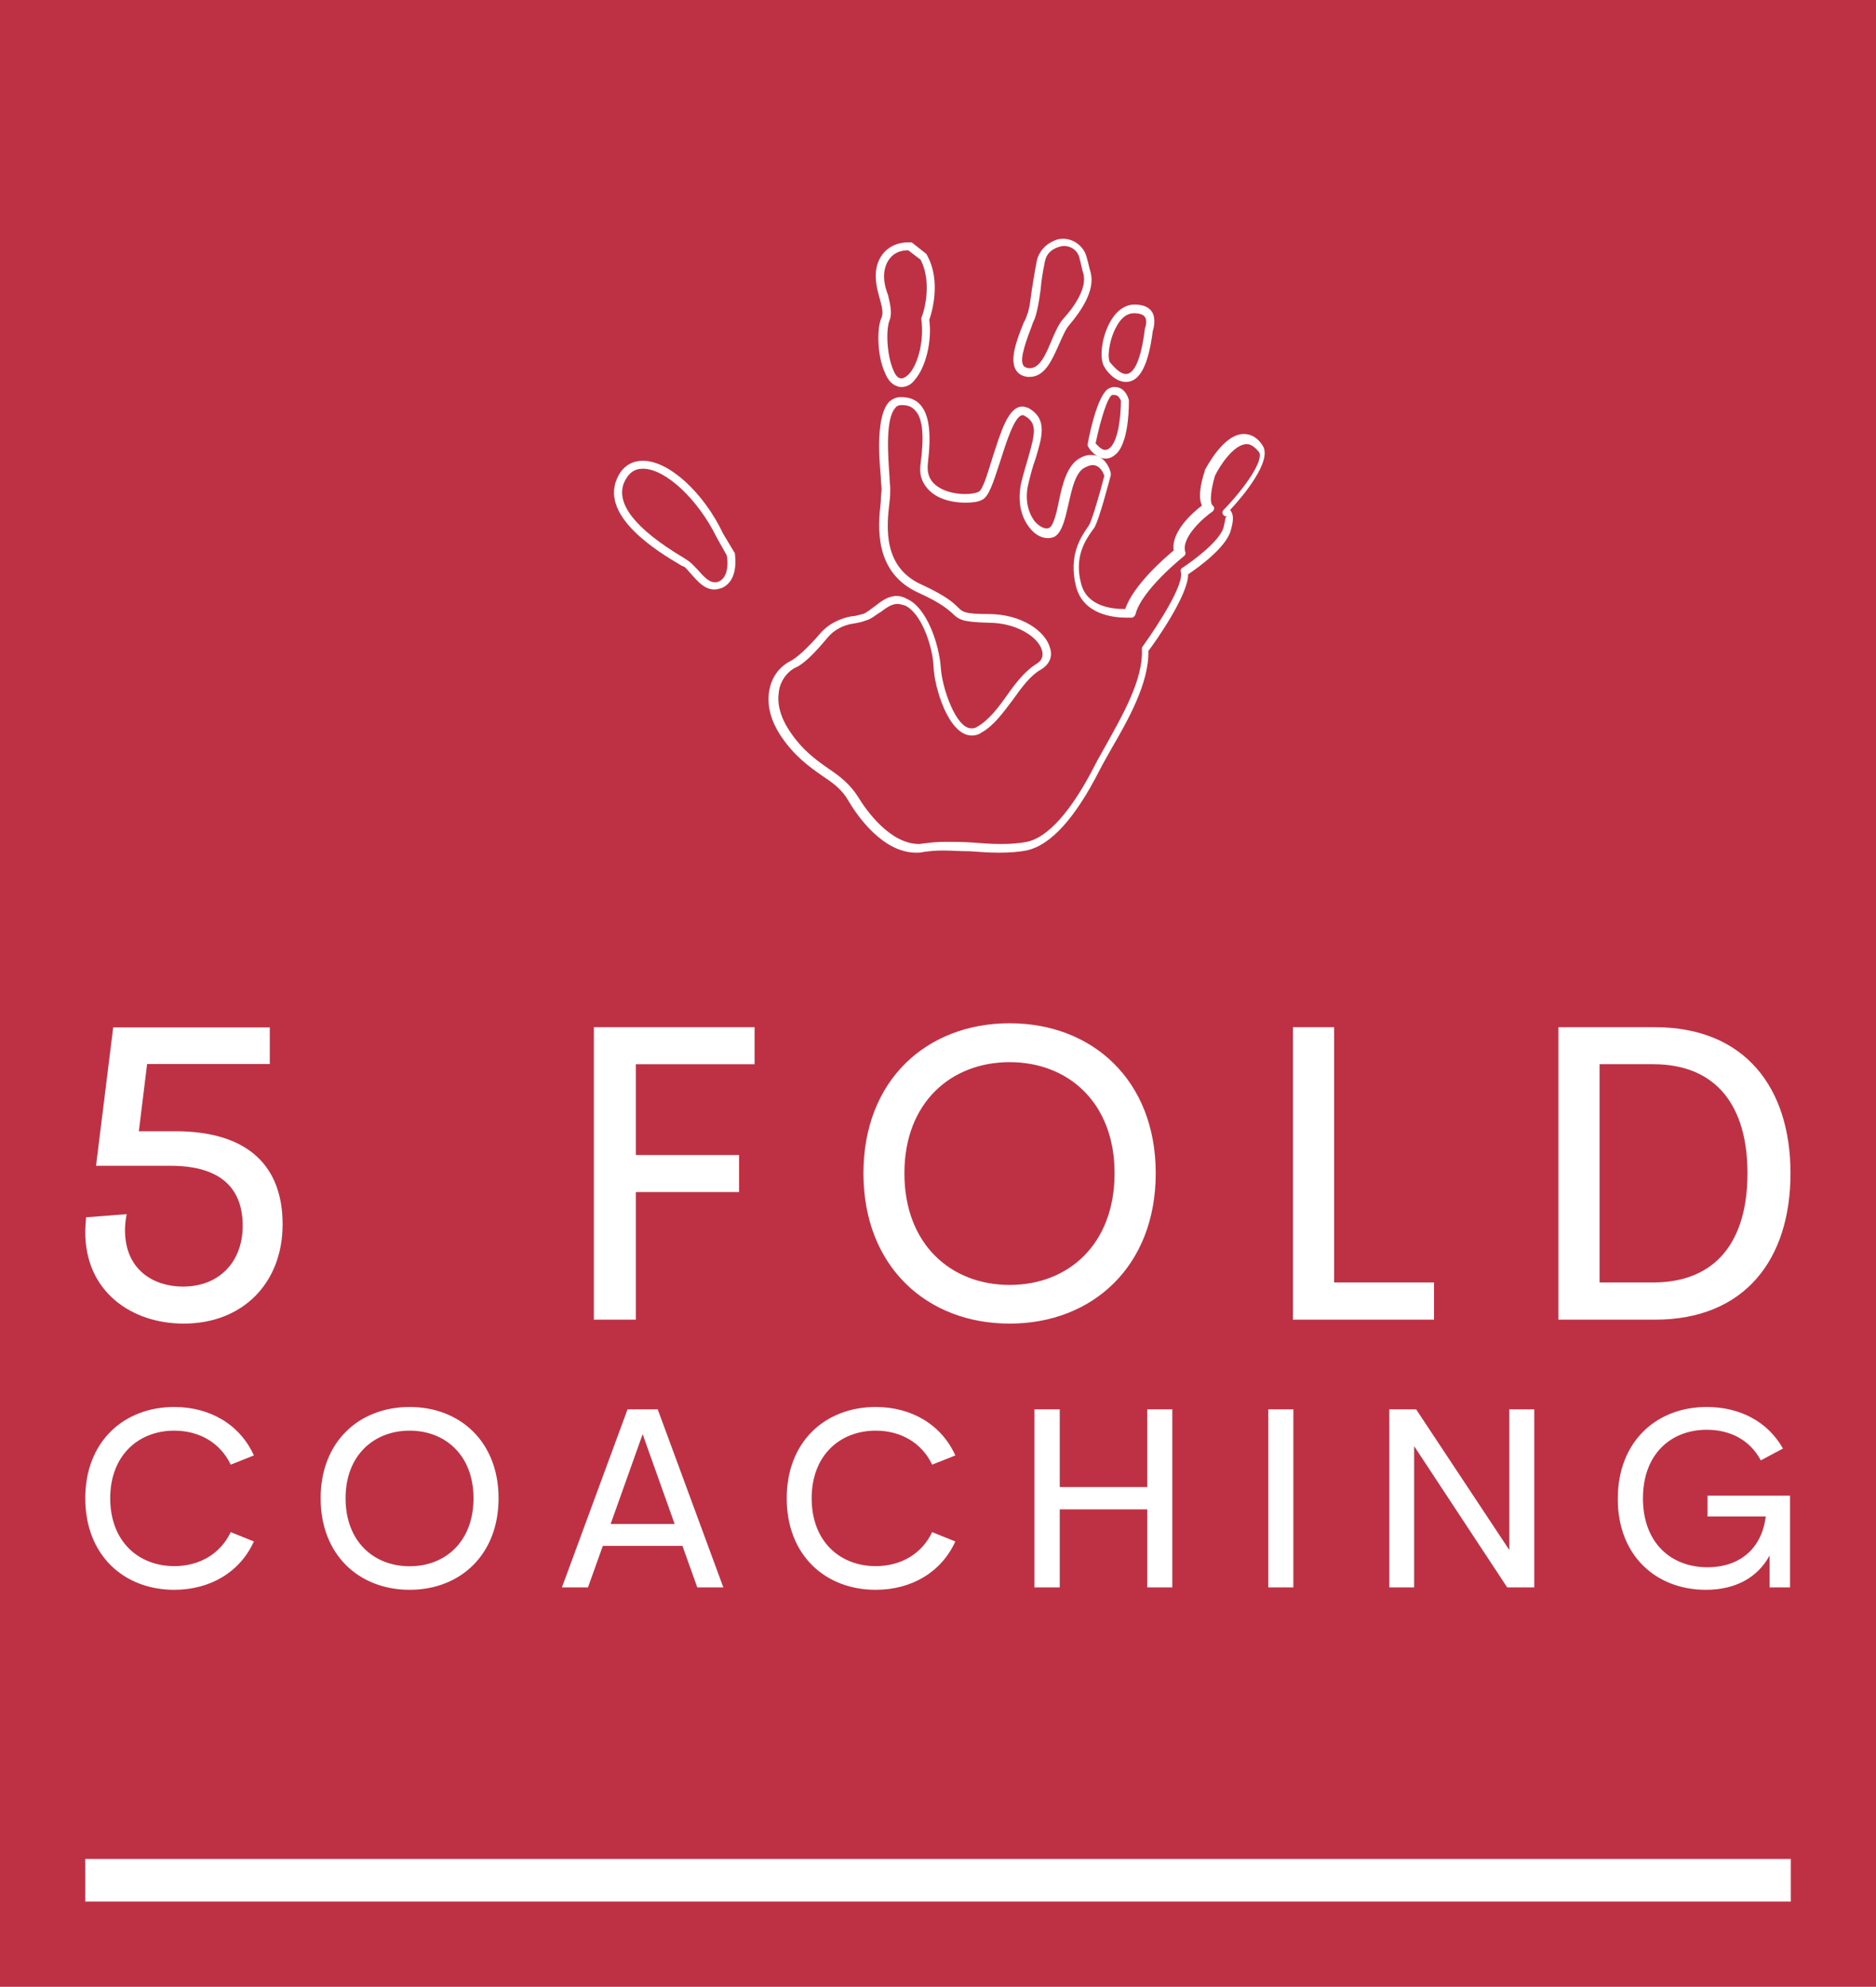 
        <svg xmlns="http://www.w3.org/2000/svg" xmlns:xlink="http://www.w3.org/1999/xlink" version="1.1" width="3098.592" 
        height="3281.69" viewBox="0 0 3098.592 3281.69">
			<rect fill="#be3144" width="3098.592" height="3281.69"/>
			<g transform="scale(14.085) translate(10, 10)">
				<defs id="SvgjsDefs1442"></defs><g id="SvgjsG1443" featureKey="rootContainer" transform="matrix(1,0,0,1,0,19)" fill="#ffffff"><rect y="0" height="1" width="1" opacity="0"></rect><rect y="189" width="200" height="5"></rect></g><g id="SvgjsG1444" featureKey="symbolFeature-0" transform="matrix(0.848,0,0,0.848,57.761,11.555)" fill="#ffffff"><g xmlns="http://www.w3.org/2000/svg"><path fill="#ffffff" d="M90.2,45.1c1.7-1.8,5.9-6.8,4.5-8.9c-0.7-1.1-1.6-1.6-2.6-1.6c-2.8,0-5.1,4.5-5.4,5c0,0,0,0,0,0.1   c-0.2,0.6-1.1,3.3-0.4,4.8c-1.2,0.9-4.3,3.6-3.9,6.2c-1.2,1-5.6,4.8-6.7,8.1c-0.1,0-0.1,0-0.2,0c-1.5,0-5.1-0.3-5.9-3.5   c-1-3.7,0.6-6,1.5-7.3c0.1-0.1,0.2-0.3,0.3-0.4c0.7-1.1,2.1-6.6,2.3-7.3c0-0.1,0-0.2,0-0.3c-0.2-0.9-1-2.5-2.7-2.5   c-0.5,0-1,0.1-1.5,0.4c-1.8,0.9-2.5,3.6-3,6.1c-0.3,1.5-0.7,3.1-1.2,3.5c-0.5,0.4-1.4,0-2.1-0.8c-1-1.3-1.4-3.2-0.9-5.2   c0.3-1.3,0.6-2.4,1-3.5c0.9-3,1.7-5.5-1-7c-0.3-0.1-0.6-0.2-0.8-0.2c-2,0-3,3.5-4.2,7.2c-0.6,1.9-1.3,4.4-1.9,4.6   c-0.4,0.2-1.1,0.3-1.9,0.3c-1.4,0-3.3-0.4-4.4-1.6c-0.6-0.7-0.8-1.5-0.7-2.6c0.5-4.2,0.2-6.7-1-8.1c-0.7-0.8-1.6-1.1-2.7-1.1   c0,0-0.1,0-0.1,0c-0.6,0-1.2,0.3-1.6,0.7c-1.7,1.9-1.4,7.2-1.1,10.4c0,0.6,0.1,1.2,0.1,1.6c0,0.4-0.1,1-0.1,1.7   c-0.4,3.5-1,9.9,5.3,12.7c3.1,1.4,4,2.3,4.6,2.8c0.9,0.9,1.4,1.2,5,1.3c4,0,7,2.1,7.4,3.9c0.2,0.8-0.1,1.4-0.8,1.8   c-1.6,1-2.9,2.7-4.1,4.4c-1.2,1.7-2.5,3.4-4.1,4.3c-0.3,0.2-0.5,0.2-0.8,0.2c-2.1,0-4-5.5-4.2-8.3c-0.2-3.2-1.9-8.4-4.7-9.6   C45,57.1,44.5,57,44.1,57c-1.2,0-2.1,0.7-3,1.4c-0.6,0.4-1.1,0.9-1.7,1.1c-0.5,0.1-1,0.3-1.5,0.3c-1.7,0.3-3.3,1.1-4.4,2.4   c-1.8,2.1-3.3,3.4-4.1,3.8c-1,0.5-2.3,1.6-2.8,3.5c-0.4,1.5-0.5,3.9,1.5,6.9c1.9,2.8,3.9,4.2,5.6,5.4c1.5,1,2.8,1.9,3.7,3.5   c1.3,2.2,4.8,7.2,9.4,7.2c0,0,0,0,0,0c0.3,0,0.6,0,1-0.1c0.7-0.1,1.6-0.2,2.6-0.2c1.2,0,2.4,0.1,3.8,0.1c1.3,0.1,2.7,0.2,4,0.2   c1.5,0,2.8-0.1,3.8-0.3c3.4-0.7,6.8-4.5,10.2-11.2c0.4-0.8,1-1.8,1.6-2.9c2.2-3.8,5.2-9,5.1-13.5c1-1.3,5.5-7.7,5.5-10.6   c1.2-0.8,5.3-3.7,5.9-6.1C90.7,46.5,90.7,45.7,90.2,45.1C90.2,45.1,90.2,45.1,90.2,45.1z M89.3,47.5c-0.5,1.9-4.3,4.7-5.7,5.6   c-0.2,0.1-0.3,0.4-0.2,0.6c0.4,1.8-3.1,7.2-5.3,10.3c-0.1,0.1-0.1,0.2-0.1,0.4c0.2,4.2-2.8,9.3-4.9,13.1c-0.6,1.1-1.2,2.1-1.6,2.9   c-3.2,6.3-6.5,10-9.4,10.6c-1,0.2-2.2,0.3-3.6,0.3c-1.3,0-2.6-0.1-3.9-0.2c-1.3-0.1-2.6-0.1-3.8-0.1c-1.1,0-2,0.1-2.8,0.2   c-0.3,0-0.5,0.1-0.8,0.1h0c-4,0-7.3-4.6-8.5-6.6c-1.1-1.7-2.5-2.8-4-3.8c-1.7-1.2-3.6-2.5-5.4-5.2c-1.8-2.7-1.7-4.7-1.4-6   c0.4-1.5,1.4-2.4,2.2-2.8c1-0.4,2.5-1.8,4.4-4.1c0.9-1.1,2.2-1.8,3.7-2c0.6-0.1,1.1-0.2,1.6-0.4c0.8-0.2,1.4-0.8,2.1-1.2   c0.8-0.6,1.5-1.1,2.3-1.1c0.3,0,0.6,0.1,1,0.2c2.3,1,3.9,5.7,4,8.6c0.1,2.6,2,9.4,5.3,9.4c0.4,0,0.9-0.1,1.3-0.4   c1.8-1,3.1-2.9,4.4-4.6c1.2-1.7,2.4-3.3,3.8-4.1c1.2-0.7,1.7-1.8,1.3-3c-0.6-2.3-3.9-4.7-8.5-4.7c-3.3,0-3.6-0.3-4.2-0.9   c-0.7-0.7-1.7-1.6-4.9-3.1c-5.6-2.4-5-8.1-4.6-11.5c0.1-0.7,0.1-1.4,0.1-1.9c0-0.4-0.1-0.9-0.1-1.6c-0.2-2.8-0.6-8,0.8-9.5   c0.2-0.3,0.5-0.4,0.9-0.4c0.8,0,1.4,0.2,1.9,0.8c1,1.1,1.2,3.5,0.7,7.3c-0.2,1.4,0.1,2.5,1,3.5c1.6,1.8,4.4,1.9,5.2,1.9   c0.9,0,1.8-0.1,2.3-0.4c0.9-0.4,1.5-2.2,2.5-5.3c0.8-2.5,2-6.4,3.1-6.4c0.1,0,0.2,0,0.3,0.1c1.8,1,1.4,2.5,0.5,5.7   c-0.3,1.1-0.7,2.3-1,3.6c-0.5,2.4-0.1,4.6,1.2,6.2c0.7,0.9,1.6,1.4,2.5,1.4c0.4,0,0.9-0.1,1.2-0.4c0.8-0.7,1.2-2.3,1.6-4.1   c0.5-2.2,1-4.7,2.4-5.3c0.4-0.2,0.7-0.3,1-0.3c1,0,1.5,1.1,1.6,1.5c-0.6,2.4-1.7,6.1-2.1,6.8c-0.1,0.1-0.1,0.2-0.2,0.3   c-0.9,1.3-2.7,3.9-1.6,8.2c1,3.9,5.2,4.3,7,4.3c0.4,0,0.7,0,0.7,0c0.2,0,0.4-0.2,0.5-0.4c0.8-3.4,6.6-8,6.7-8.1   c0.2-0.1,0.3-0.4,0.2-0.6c-0.6-2,2.6-4.8,3.8-5.6c0.1-0.1,0.2-0.3,0.2-0.4c0-0.2-0.1-0.3-0.2-0.4c-0.5-0.4-0.2-2.4,0.3-4.1   c0.6-1.3,2.6-4.4,4.4-4.4c0.6,0,1.1,0.4,1.7,1.1c0.7,1.1-1.9,4.9-4.9,8c-0.2,0.2-0.2,0.4-0.1,0.6c0.1,0.2,0.3,0.3,0.5,0.3   c0,0,0,0,0.1,0.1C89.5,45.9,89.6,46.3,89.3,47.5z"></path><path fill="#ffffff" d="M75.8,27.4C75.8,27.4,75.8,27.4,75.8,27.4c1.9,0,3.1-2.3,3.7-7c0.1-0.3,0.5-1.7-0.1-2.7   c-0.5-0.7-1.3-1-2.4-1c-1.4,0-2.6,0.9-3.5,2.6c-1.1,2.1-1.4,4.9-0.7,6C73.1,25.9,74.3,27.4,75.8,27.4z M74.4,19.9   c0.4-0.8,1.2-2,2.5-2c0.8,0,1.3,0.2,1.5,0.5c0.4,0.5,0.1,1.4,0,1.7c0,0,0,0.1,0,0.1c-0.5,3.9-1.4,6.1-2.6,6.1   c-0.8,0-1.6-0.9-2.2-1.6C73.2,24.2,73.4,21.8,74.4,19.9z"></path><path fill="#ffffff" d="M74.2,28.1c-0.2,0-0.3,0-0.5,0.1c-1.6,0.3-2.8,5.6-3.2,7.8c0,0.1,0,0.3,0.1,0.4c0.1,0.2,1,1.6,2.4,1.6   c0.6,0,1.1-0.3,1.6-0.8c1.7-1.9,1.6-7,1.6-7.2c0,0,0-0.1,0-0.1C76,29.2,75.5,28.1,74.2,28.1z M73.7,36.4c-0.3,0.3-0.5,0.4-0.8,0.4   c-0.5,0-1-0.6-1.3-0.9c0.7-3.4,1.7-6.5,2.3-6.7c0.1,0,0.2,0,0.3,0c0.6,0,0.8,0.6,0.9,0.8C75.1,31.4,74.9,35.1,73.7,36.4z"></path><path fill="#ffffff" d="M62.2,26.7c0.1,0,0.2,0,0.3,0c0,0,0,0,0,0c2.1,0,3.1-2.4,4-4.4c0.5-1.1,0.9-2.1,1.4-2.7   c1.7-2,3.7-4.9,3-7.4c-0.2-0.6-0.3-1.3-0.5-1.9c-0.3-1.5-1.7-2.7-3.3-2.7c-0.5,0-0.9,0.1-1.3,0.3c-1.2,0.5-2,1.5-2.3,2.6   c-0.3,1.5-0.5,2.8-0.7,4c-0.2,1.4-0.3,2.7-0.7,3.7c-0.1,0.3-0.2,0.6-0.4,0.9c-1.1,2.7-2,5.2-1.1,6.7C60.9,26.2,61.3,26.6,62.2,26.7   z M62.8,19.6c0.1-0.4,0.3-0.7,0.4-1c0.4-1.2,0.6-2.5,0.8-4c0.1-1.2,0.3-2.5,0.6-3.9c0.2-0.9,0.7-1.5,1.7-1.9   c0.3-0.1,0.6-0.2,0.9-0.2c1.1,0,2,0.7,2.2,1.8c0.2,0.7,0.3,1.4,0.5,2c0.6,2.1-1.5,4.9-2.8,6.3c-0.6,0.7-1.1,1.8-1.6,3   c-0.8,1.9-1.6,3.8-3,3.8h0c-0.1,0-0.1,0-0.2,0c-0.4-0.1-0.6-0.2-0.7-0.4C61,24.2,62.2,21.2,62.8,19.6z"></path><path fill="#ffffff" d="M42,18.5c-0.7,1.5-0.6,5.4,0.5,7.7c0.4,1,1,1.6,1.7,1.8c0.2,0.1,0.4,0.1,0.6,0.1h0c0.6,0,1.3-0.3,1.8-1   c1.5-1.7,2.4-5.3,2-8.3c0.3-0.8,1.7-5.3-0.3-8.9c0-0.1-0.1-0.1-0.1-0.2l-1.9-1.5c-0.1-0.1-0.2-0.1-0.3-0.1c0,0-0.1,0-0.4,0   c-0.7,0-3.1,0.2-4.1,2.8c-0.6,1.7-0.2,3.4,0.2,4.8C42,16.8,42.3,17.8,42,18.5z M42.6,11.3c0.7-1.9,2.3-2.1,3-2.1c0,0,0.1,0,0.1,0   l1.7,1.3c1.8,3.5,0.2,8,0.1,8c0,0.1,0,0.2,0,0.3c0.4,2.7-0.4,6.1-1.7,7.5c-0.3,0.3-0.8,0.7-1.2,0.6c-0.5-0.1-0.8-0.7-1-1.2   c-0.9-2.1-1-5.6-0.5-6.8c0.4-1,0.1-2.2-0.2-3.5C42.4,14.1,42.1,12.7,42.6,11.3z"></path><path fill="#ffffff" d="M21.6,50.9l-1.5-2.5C17.4,42.7,12.6,38.3,9,38.3c-1.1,0-2.7,0.4-3.6,2.5C3.1,46.1,11.3,51,14,52.6   c0.2,0.1,0.4,0.3,0.6,0.3c0.4,0.2,0.7,0.7,1.1,1.1c0.9,1,1.8,2.1,3.2,2.1c0.3,0,0.7-0.1,1-0.2c2.5-1.1,1.8-4.7,1.8-4.9   C21.7,51,21.6,51,21.6,50.9z M19.5,55c-0.2,0.1-0.4,0.1-0.6,0.1c-0.8,0-1.6-0.9-2.3-1.7c-0.5-0.5-0.9-1-1.4-1.3   c-0.1-0.1-0.3-0.2-0.6-0.4c-6.7-4-9.4-7.5-8.2-10.4C7,40,7.8,39.4,9,39.4c3.1,0,7.6,4.2,10.2,9.5l1.4,2.5   C20.7,51.9,21,54.3,19.5,55z"></path></g></g><g id="SvgjsG1445" featureKey="nameFeature-0" transform="matrix(1.242,0,0,1.242,-2.79,95.079)" fill="#ffffff"><path d="M10.742 22.207 c6.973 0 10.137 3.379 10.137 8.789 c0 5.547 -3.769 9.375 -9.336 9.375 c-4.902 0 -9.297 -2.988 -9.297 -8.633 c0 -0.449 0.039 -0.898 0.078 -1.406 l3.828 -0.293 c-0.098 0.547 -0.156 1.035 -0.156 1.484 c0 3.867 2.812 5.352 5.469 5.352 c3.496 0 5.644 -2.402 5.644 -5.742 s-1.855 -5.664 -6.816 -5.664 l-7.031 0 l1.621 -13.066 l14.785 0 l0 3.457 l-11.582 0 l-0.781 6.348 l3.438 0 z M65.44 15.879 l-11.211 0 l0 8.574 l9.746 0 l0 3.496 l-9.746 0 l0 12.051 l-3.965 0 l0 -27.617 l15.176 0 l0 3.496 z M89.528 40.371 c-7.832 0 -13.809 -5.391 -13.809 -14.199 c0 -8.789 5.977 -14.16 13.809 -14.16 c7.793 0 13.789 5.371 13.789 14.16 c0 8.809 -5.996 14.199 -13.789 14.199 z M89.528 36.719 c5.527 0 9.902 -3.828 9.902 -10.547 c0 -6.66 -4.375 -10.488 -9.902 -10.488 c-5.547 0 -9.941 3.828 -9.941 10.488 c0 6.719 4.394 10.547 9.941 10.547 z M120.158 36.484 l9.434 0 l0 3.516 l-13.32 0 l0 -27.617 l3.887 0 l0 24.102 z M141.335 40 l0 -27.617 l9.102 0 c8.496 0 12.813 5.703 12.813 13.789 c0 8.145 -4.316 13.828 -12.813 13.828 l-9.102 0 z M145.222 36.484 l5.059 0 c6.035 0 8.906 -4.004 8.906 -10.313 c0 -6.269 -2.871 -10.293 -8.906 -10.293 l-5.059 0 l0 20.605 z"></path></g><g id="SvgjsG1446" featureKey="nameFeature-1" transform="matrix(0.756,0,0,0.756,-1.728,145.916)" fill="#ffffff"><path d="M16.094 40.371 c-7.832 0 -13.809 -5.371 -13.809 -14.199 c0 -8.789 5.977 -14.16 13.809 -14.16 c5.586 0 10.215 2.773 12.344 7.519 l-3.594 1.426 c-1.602 -3.379 -4.863 -5.273 -8.75 -5.273 c-5.547 0 -9.941 3.828 -9.941 10.488 c0 6.699 4.394 10.527 9.941 10.527 c3.887 0 7.148 -1.895 8.75 -5.273 l3.594 1.445 c-2.129 4.727 -6.758 7.5 -12.344 7.5 z M52.603 40.371 c-7.832 0 -13.809 -5.391 -13.809 -14.199 c0 -8.789 5.977 -14.16 13.809 -14.16 c7.793 0 13.789 5.371 13.789 14.16 c0 8.809 -5.996 14.199 -13.789 14.199 z M52.603 36.719 c5.527 0 9.902 -3.828 9.902 -10.547 c0 -6.66 -4.375 -10.488 -9.902 -10.488 c-5.547 0 -9.941 3.828 -9.941 10.488 c0 6.719 4.394 10.547 9.941 10.547 z M97.217 40 l-2.305 -6.445 l-12.344 0 l-2.305 6.445 l-4.043 0 l10.176 -27.617 l4.688 0 l10.176 27.617 l-4.043 0 z M83.78 30.156 l9.922 0 l-4.961 -13.926 z M124.899 40.371 c-7.832 0 -13.809 -5.371 -13.809 -14.199 c0 -8.789 5.977 -14.16 13.809 -14.16 c5.586 0 10.215 2.773 12.344 7.519 l-3.594 1.426 c-1.602 -3.379 -4.863 -5.273 -8.75 -5.273 c-5.547 0 -9.941 3.828 -9.941 10.488 c0 6.699 4.394 10.527 9.941 10.527 c3.887 0 7.148 -1.895 8.75 -5.273 l3.594 1.445 c-2.129 4.727 -6.758 7.5 -12.344 7.5 z M167.013 12.383 l3.887 0 l0 27.617 l-3.887 0 l0 -12.109 l-13.574 0 l0 12.109 l-3.926 0 l0 -27.617 l3.926 0 l0 12.051 l13.574 0 l0 -12.051 z M185.789 40 l0 -27.617 l3.887 0 l0 27.617 l-3.887 0 z M223.177 12.383 l3.867 0 l0 27.617 l-4.199 0 l-14.434 -21.914 l0 21.914 l-3.848 0 l0 -27.617 l4.16 0 l14.453 21.816 l0 -21.816 z M253.67 40.371 c-7.734 0 -13.672 -5.293 -13.672 -14.102 c0 -8.887 5.977 -14.258 13.809 -14.258 c5.078 0 9.434 2.227 11.816 6.445 l-3.438 1.836 c-1.738 -3.242 -4.844 -4.746 -8.379 -4.746 c-5.586 0 -9.902 3.789 -9.902 10.645 c0 6.758 4.219 10.684 10.039 10.684 c4.688 0 8.359 -2.637 9.004 -7.871 l-9.023 0 l0 -3.242 l12.793 0 l0 14.238 l-3.164 0 l0 -4.961 c-1.816 3.379 -5.234 5.332 -9.883 5.332 z"></path></g>
			</g>
		</svg>
	